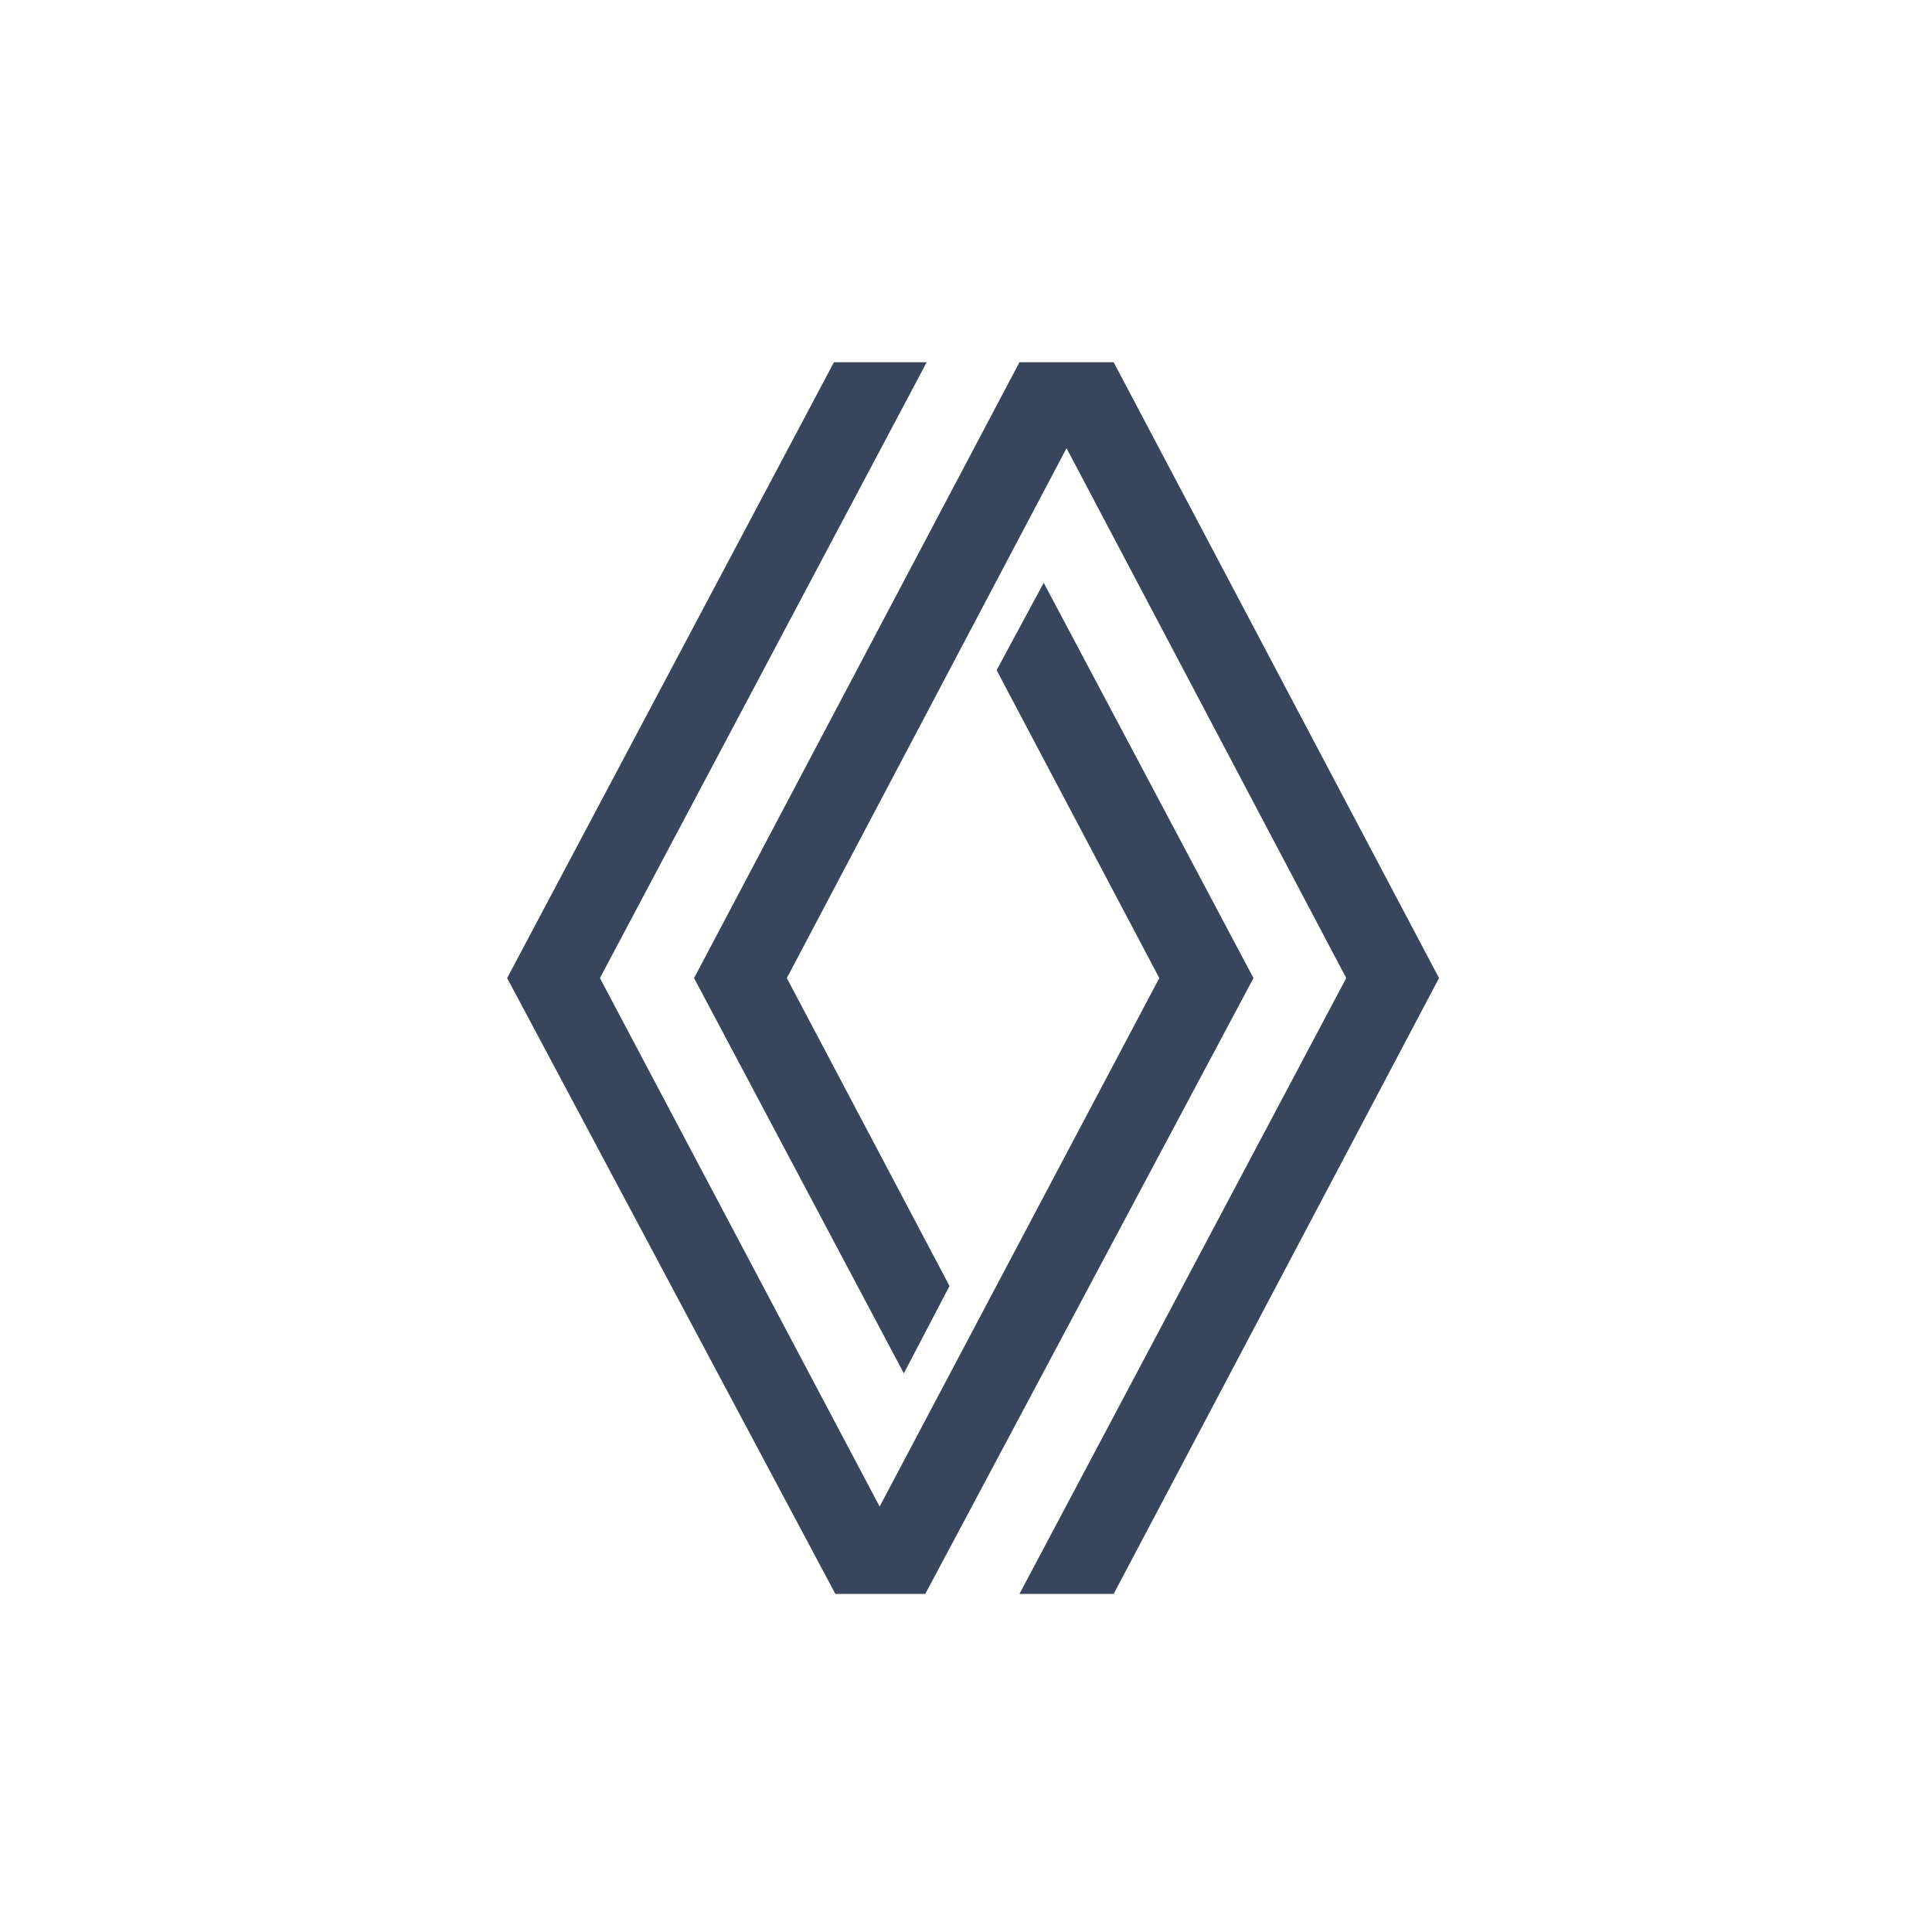 <svg width="80" height="80" fill="none" xmlns="http://www.w3.org/2000/svg"><path d="M51.904 40.5 38.314 66H34.59L21 40.5 34.532 15h3.84L24.842 40.5l11.582 21.883L48.004 40.5l-6.736-12.75 1.95-3.617L51.904 40.5zM46.114 15h-3.9L28.74 40.5l8.686 16.367 1.891-3.617-6.736-12.75 11.582-21.942L55.745 40.5 42.215 66h3.9l13.472-25.5L46.114 15z" fill="#37465C"/></svg>